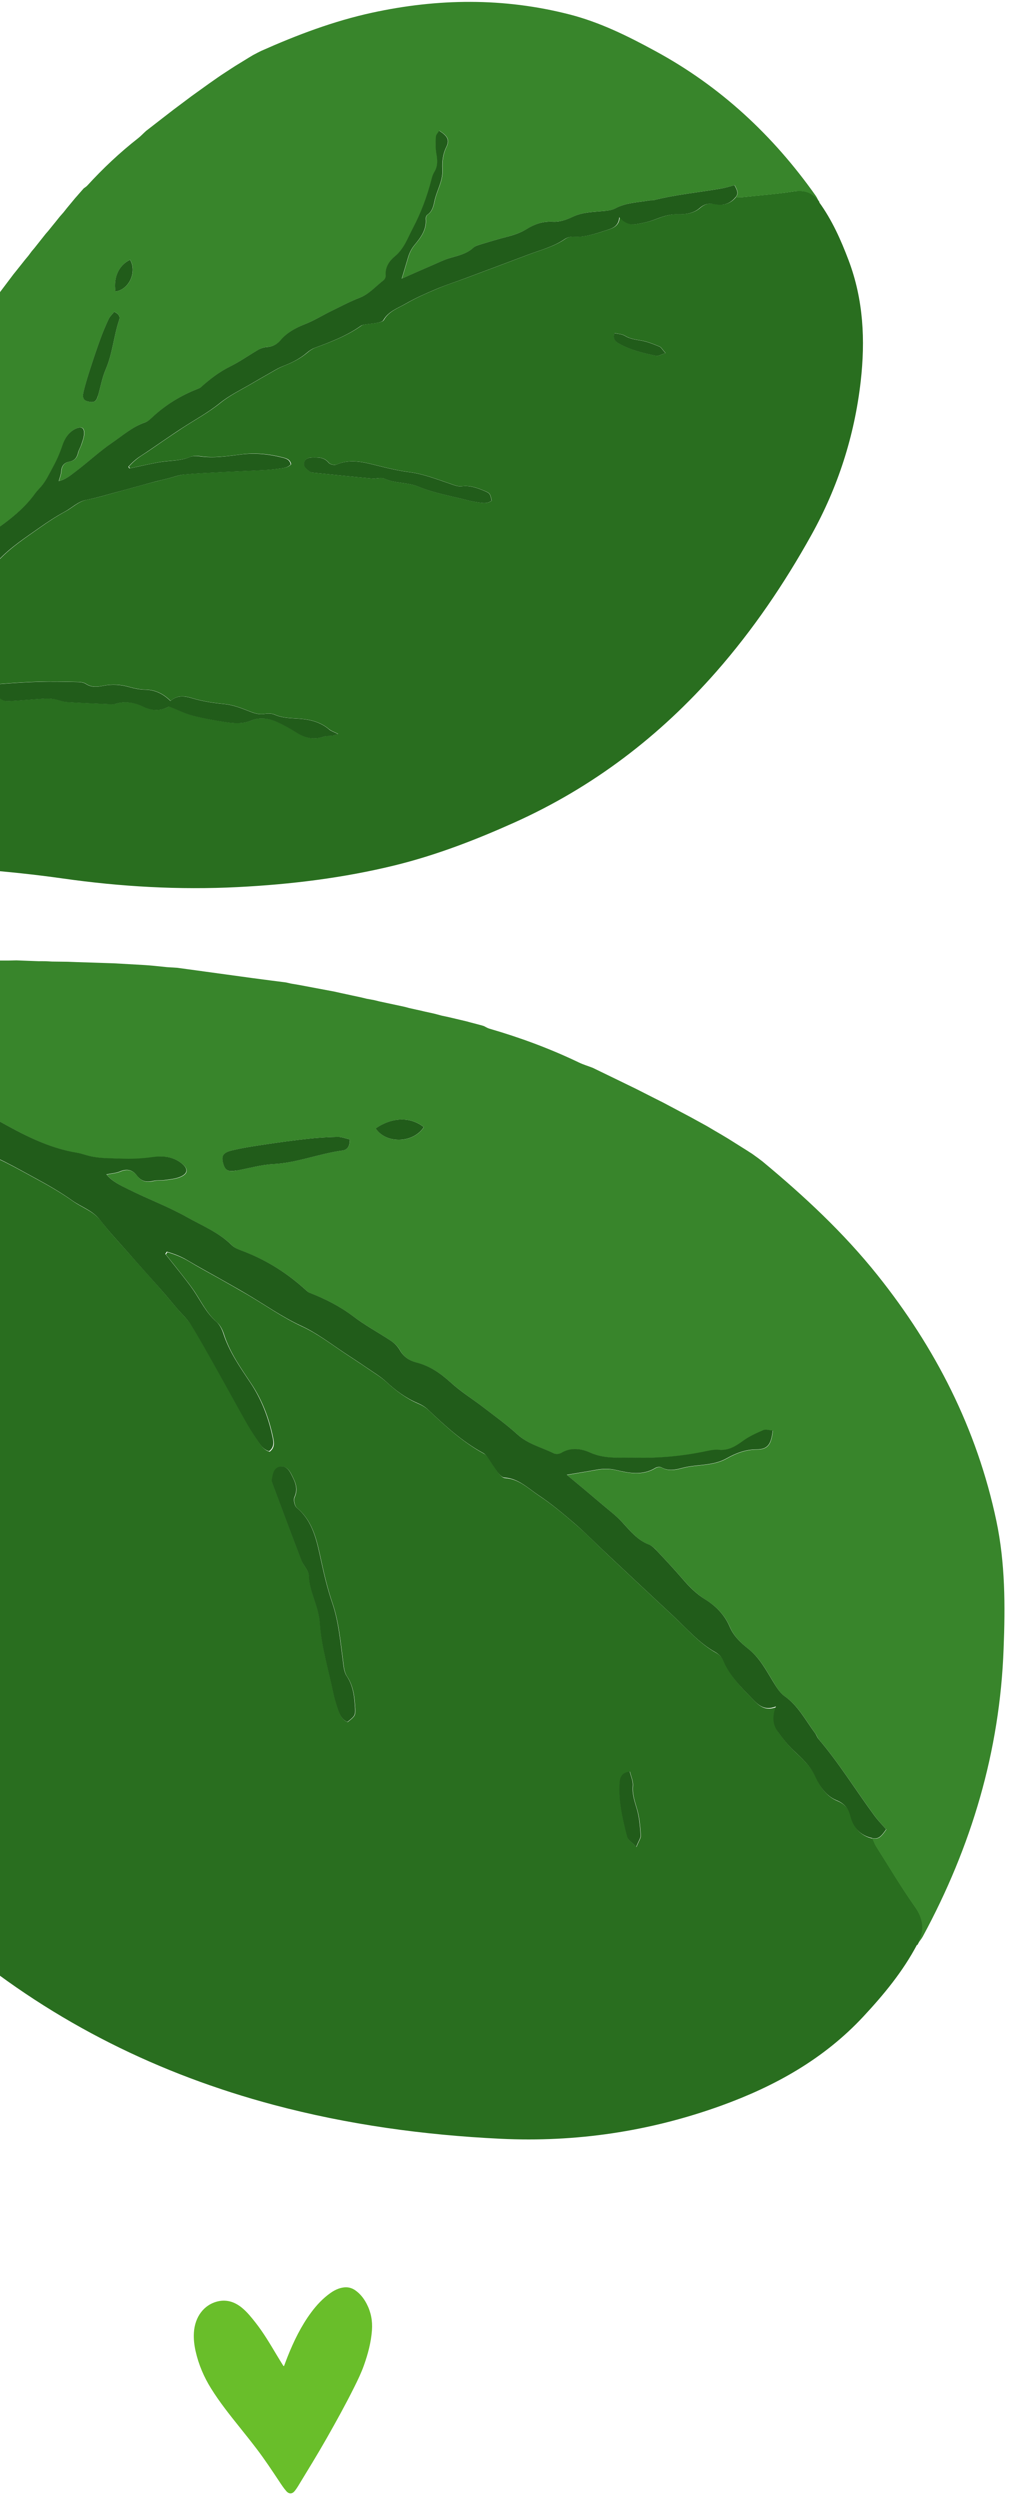 <svg width="214" height="530" viewBox="0 0 214 530" fill="none" xmlns="http://www.w3.org/2000/svg">
<g clip-path="url(#clip0_5168_70753)">
<g clip-path="url(#clip1_5168_70753)">
<path d="M134.993 391.591C135.496 390.309 135.97 389.703 135.929 389.137C135.796 387.322 135.668 385.441 135.169 383.718C134.691 382.035 134.086 380.476 134.263 378.632C134.344 377.658 133.846 376.62 133.608 375.603C131.837 375.852 131.524 376.965 131.467 378.064C131.221 381.972 132.111 385.733 133.067 389.448C133.242 390.16 134.124 390.66 134.993 391.591ZM73.733 365.11C75.266 363.895 75.437 363.736 75.352 362.221C75.213 359.835 74.993 357.489 73.587 355.39C72.988 354.501 72.902 353.186 72.759 352.035C72.201 347.937 71.868 343.815 70.519 339.881C69.548 337.045 68.833 334.096 68.197 331.157C67.265 326.931 66.533 322.657 62.983 319.694C62.516 319.301 62.234 318.019 62.493 317.456C63.361 315.547 62.59 314.132 61.781 312.536C61.193 311.368 60.422 310.738 59.291 311.02C58.069 311.322 57.895 312.616 57.708 313.705C57.636 314.114 57.852 314.605 58.009 315.026C59.989 320.344 61.969 325.661 64.009 330.949C64.437 332.047 65.525 333.019 65.558 334.099C65.665 337.66 67.65 340.607 67.891 344.214C68.218 349.185 69.726 354.075 70.744 358.981C70.962 360.057 71.29 361.104 71.618 362.151C72.005 363.369 72.462 364.577 73.728 365.125M-82.489 213.651C-83.737 215.598 -83.89 216.097 -82.828 217.343C-81.266 219.179 -80.116 221.441 -77.909 222.66C-77.152 223.085 -76.577 223.849 -75.916 224.458C-70.813 229.236 -65.69 234.005 -60.632 238.817C-59.802 239.618 -59.059 240.573 -58.44 241.552C-57.03 243.786 -55.539 245.88 -53.254 247.31C-52.427 247.826 -51.91 248.954 -51.356 249.877C-50.021 252.136 -48.811 254.469 -47.431 256.693C-47.035 257.345 -46.253 257.795 -45.546 258.17C-44.435 258.782 -43.204 259.335 -42.057 258.273C-40.995 257.265 -41.452 256.007 -41.885 254.924C-43.272 251.496 -45.7 248.915 -48.834 247.329C-50.758 246.357 -51.731 245.34 -51.896 243.08C-52.062 240.969 -52.737 238.734 -54.685 237.687C-56.419 236.745 -57.585 235.413 -58.704 233.846C-60.077 231.942 -61.6 230.137 -63.244 228.491C-64.153 227.58 -65.372 226.697 -66.57 226.44C-67.973 226.145 -68.913 225.424 -69.511 224.335C-71.329 221.044 -74.315 219.024 -77.04 216.727C-78.636 215.381 -80.286 213.9 -82.489 213.651ZM-20.519 306.88C-19.529 303.877 -19.643 301.316 -20.846 298.769C-21.497 297.394 -21.921 295.847 -22.201 294.315C-22.669 291.717 -23.654 289.361 -25.205 287.346C-26.35 285.854 -27.286 284.483 -27.027 282.4C-26.927 281.565 -27.345 280.588 -27.725 279.79C-29.273 276.49 -30.806 273.196 -32.5 269.98C-34.278 266.618 -36.196 263.326 -38.154 260.053C-38.911 258.794 -40.371 258.814 -41.199 260.068C-42.052 261.348 -42.467 262.86 -41.676 264.265C-39.952 267.341 -38.082 270.333 -36.317 273.389C-35.823 274.242 -35.419 275.165 -35.14 276.112C-34.778 277.304 -34.732 278.639 -34.269 279.782C-32.631 283.747 -30.857 287.659 -29.138 291.585C-28.96 291.996 -28.783 292.457 -28.47 292.764C-26.314 294.868 -25.593 297.702 -25.567 300.517C-25.538 303.767 -24.137 305.831 -22.161 307.189C-21.934 309.905 -21.96 312.285 -21.495 314.548C-20.86 317.687 -19.921 320.763 -18.986 323.803C-18.198 326.343 -17.224 328.78 -15.156 330.603C-13.073 332.431 -12.25 334.967 -12.188 337.727C-12.137 339.832 -12.226 341.956 -12.455 344.049C-12.795 347.107 -12.077 349.656 -9.906 351.765C-9.354 352.304 -9.09 353.146 -8.629 353.804C-8.387 354.17 -8.034 354.458 -7.408 355.122C-7.404 353.787 -7.549 352.936 -7.369 352.162C-6.578 348.958 -7.238 345.994 -8.414 343.071C-9.324 340.79 -10.469 338.613 -10.587 336.018C-10.631 335.067 -11.129 334.029 -11.699 333.25C-12.848 331.673 -12.917 329.913 -13.069 328.057C-13.26 325.871 -13.53 323.624 -14.277 321.6C-15.441 318.497 -16.456 315.396 -17.009 312.118C-17.38 309.92 -18.086 307.826 -20.534 306.875M194.49 412.311C191.483 418 187.451 422.873 183.131 427.514C174.672 436.608 164.27 442.334 152.935 446.439C137.74 451.918 122.141 454.22 106.153 453.45C89.87 452.663 73.786 450.457 58.03 446.259C33.825 439.8 11.739 428.935 -7.823 412.818C-17.355 404.961 -26.455 396.617 -34.476 387.12C-44.492 375.24 -53.031 362.26 -60.66 348.621C-69.016 333.683 -75.722 317.97 -81.118 301.601C-86.211 286.154 -92.452 271.185 -98.969 256.338C-106.603 238.94 -118.532 225.322 -133.757 214.808C-141.695 209.331 -150.473 205.439 -159.252 201.597C-164.078 199.485 -169.091 197.827 -174.013 195.95C-176.278 195.095 -178.486 194.126 -180.756 193.336C-183.619 192.327 -186.482 191.318 -189.401 190.524C-192.8 189.617 -193.809 187.97 -192.866 184.517C-192.482 183.095 -192.332 181.626 -192.073 180.178C-191.678 179.46 -191.398 178.737 -190.285 178.999C-188.588 179.411 -186.845 179.737 -185.112 179.943C-183.398 180.16 -181.734 181.011 -179.945 180.317C-180.298 183.07 -177.831 183.526 -176.429 183.97C-171.799 185.431 -166.97 186.257 -162.259 187.478C-159.085 188.309 -155.982 189.399 -152.844 190.335C-150.294 191.087 -147.744 191.838 -145.173 192.48C-141.48 193.404 -137.761 194.254 -134.047 195.118C-131.895 195.617 -129.739 196.151 -127.562 196.526C-125.729 196.833 -124.006 197.169 -122.292 198.07C-120.524 199.007 -118.426 199.271 -116.475 199.868C-115.492 200.17 -114.479 200.482 -113.552 200.948C-111.499 201.981 -109.594 203.498 -107.439 204.133C-104.754 204.93 -101.86 205.014 -99.073 205.463C-97.87 205.655 -96.687 205.958 -95.484 206.201C-95.389 207.052 -95.394 207.702 -95.248 208.302C-94.683 210.566 -89.944 213.032 -88.284 211.543C-86.338 209.801 -84.518 210.488 -82.792 211.009C-78.705 212.251 -74.721 213.792 -70.736 215.333C-67.56 216.549 -64.454 217.924 -61.303 219.215C-60.57 219.515 -59.771 219.67 -59.018 219.96C-57.223 220.672 -55.387 221.314 -53.668 222.2C-51.072 223.552 -48.719 225.322 -45.784 226.072C-43.588 226.636 -41.546 227.799 -39.422 228.673C-36.211 229.984 -32.995 231.28 -29.784 232.591C-28.408 233.16 -27.022 233.749 -25.651 234.333C-22.45 235.674 -19.305 237.18 -16.013 238.251C-14.466 238.762 -13.09 239.331 -11.736 240.259C-9.86 241.567 -7.869 242.93 -5.739 243.589C-0.844 245.106 3.518 247.694 7.977 250.098C10.558 251.495 13.092 252.977 15.486 254.677C17.437 256.06 19.787 256.76 21.363 258.801C23.222 261.238 25.332 263.476 27.372 265.774C29.684 268.399 32.042 270.99 34.349 273.63C35.481 274.917 36.552 276.234 37.663 277.531C38.656 278.687 39.819 279.735 40.63 281.03C42.5 284.022 44.2 287.123 45.939 290.204C48.029 293.923 50.065 297.656 52.155 301.374C52.862 302.634 53.623 303.879 54.435 305.074C55.183 306.164 55.81 307.413 57.202 307.787C58.378 306.885 58.121 305.728 57.907 304.687C57.044 300.601 55.565 296.757 53.273 293.337C51.065 290.013 48.746 286.768 47.502 282.87C47.203 281.933 46.695 280.925 45.984 280.316C43.881 278.497 42.723 276.015 41.218 273.765C40.406 272.57 39.508 271.429 38.611 270.288C37.486 268.836 36.32 267.403 35.185 265.981L35.503 265.488C37.055 265.933 38.556 266.528 40 267.387C42.131 268.681 44.323 269.846 46.495 271.07C48.512 272.208 50.515 273.341 52.507 274.504C56.332 276.759 60.004 279.363 64.016 281.214C67.381 282.761 70.241 285.005 73.282 287.01C74.835 288.04 76.409 289.06 77.951 290.12C79.345 291.079 80.819 291.949 82.052 293.087C84.049 294.92 86.179 296.514 88.656 297.575C89.459 297.915 90.271 298.376 90.902 298.975C94.534 302.433 98.226 305.812 102.655 308.206C103.093 308.439 103.405 308.946 103.722 309.388C104.396 310.352 104.999 311.376 105.718 312.306C106.08 312.763 106.611 313.362 107.105 313.38C110.074 313.539 112.1 315.633 114.36 317.137C117.098 318.955 119.643 321.092 122.134 323.243C124.371 325.157 126.432 327.296 128.593 329.335C133.363 333.816 138.148 338.302 142.943 342.758C145.82 345.442 148.405 348.493 151.902 350.436C152.559 350.811 153.235 351.475 153.525 352.192C154.903 355.501 157.367 357.877 159.736 360.337C161.017 361.675 162.314 362.869 164.695 361.909C163.866 364.049 164.02 365.755 165.06 367.211C166.1 368.668 167.226 370.12 168.518 371.329C170.292 372.985 172.026 374.562 173.086 376.893C174.027 378.984 175.389 380.918 177.543 381.802C179.123 382.457 180.052 383.458 180.456 385.066C181.094 387.605 182.558 389.239 185.069 389.811C185.331 390.368 185.527 390.969 185.853 391.481C188.55 395.723 191.111 400.07 194.009 404.163C195.966 406.901 196.274 409.478 194.565 412.386" fill="#296E1F"/>
<path d="M79.705 239.247C81.948 242.616 87.709 242.374 89.906 238.964C87.086 236.751 83.226 236.805 79.705 239.247ZM-17.503 207.05C-18.514 205.703 -20.109 205.628 -21.176 206.016C-24.088 207.061 -26.97 206.747 -29.889 206.638C-31.144 206.595 -32.393 206.537 -33.629 206.634C-34.179 206.68 -34.702 207.086 -35.233 207.323C-34.957 207.935 -34.814 208.886 -34.365 209.088C-33.184 209.641 -31.862 210.175 -30.612 210.133C-27.332 210.015 -24.055 209.661 -20.792 209.253C-19.466 209.087 -18.247 208.45 -17.518 207.045M74.22 241.57C73.317 241.38 72.484 241.029 71.644 241.044C69.509 241.084 67.373 241.225 65.257 241.456C62.255 241.787 59.278 242.192 56.285 242.642C53.908 243.002 51.516 243.356 49.187 243.915C47.405 244.344 46.995 245.056 47.282 246.323C47.67 248.075 48.257 248.509 50.089 248.181C52.717 247.723 55.327 246.925 57.963 246.788C62.994 246.531 67.681 244.587 72.605 243.91C73.641 243.761 74.195 243.165 74.21 241.55M-179.986 180.257C-181.775 180.95 -183.439 180.099 -185.153 179.883C-186.886 179.677 -188.629 179.35 -190.326 178.939C-191.419 178.667 -191.719 179.4 -192.114 180.117C-191.661 178.15 -191.303 176.168 -190.715 174.247C-190.255 172.75 -189.551 171.32 -188.927 169.879C-187.998 167.741 -186.667 166.874 -184.464 167.124C-183.05 167.288 -181.617 167.493 -180.28 167.931C-156.907 175.51 -133.232 182.005 -109.362 187.732C-92.875 191.695 -76.398 195.788 -59.565 198.049C-43.91 200.141 -28.209 201.95 -12.527 203.818C-11.034 203.993 -9.498 203.798 -7.983 203.763C-7.452 203.726 -6.922 203.69 -6.392 203.653C-3.637 203.656 -0.877 203.645 1.877 203.648C2.417 203.631 2.952 203.63 3.492 203.613C5.057 203.679 6.611 203.724 8.176 203.789C8.711 203.788 9.231 203.781 9.761 203.795C10.185 203.822 10.615 203.835 11.04 203.863C12.14 203.87 13.249 203.898 14.349 203.905C14.994 203.924 15.634 203.958 16.279 203.978C18.903 204.07 21.517 204.142 24.141 204.234C26.335 204.364 28.534 204.478 30.728 204.608C31.348 204.652 31.982 204.701 32.597 204.76C33.531 204.861 34.471 204.947 35.405 205.048C36.139 205.098 36.894 205.138 37.629 205.188C42.958 205.918 48.288 206.648 53.618 207.378C55.965 207.694 58.318 207.994 60.671 208.294L61.709 208.531C62.264 208.62 62.813 208.724 63.367 208.812C65.879 209.284 68.391 209.755 70.917 210.232C71.786 210.427 72.654 210.623 73.513 210.799C73.888 210.876 74.242 210.964 74.616 211.041C75.146 211.155 75.66 211.263 76.174 211.371C76.718 211.49 77.257 211.623 77.781 211.752C78.316 211.85 78.835 211.944 79.369 212.042C79.739 212.135 80.093 212.222 80.462 212.314C82.22 212.696 83.982 213.063 85.74 213.444C86.109 213.537 86.458 213.639 86.828 213.731C87.342 213.84 87.866 213.968 88.38 214.076C88.924 214.195 89.468 214.314 90.007 214.447C90.706 214.602 91.39 214.751 92.089 214.906C92.623 215.054 93.162 215.188 93.681 215.331C94.21 215.445 94.725 215.553 95.254 215.667C95.793 215.8 96.337 215.919 96.861 216.047C97.555 216.217 98.254 216.371 98.948 216.541C99.482 216.689 100.016 216.838 100.54 216.966C101.229 217.151 101.917 217.335 102.591 217.515C102.99 217.717 103.358 217.96 103.782 218.087C110.289 219.97 116.638 222.317 122.768 225.257C123.715 225.713 124.733 226.01 125.72 226.396C127.654 227.339 129.593 228.266 131.511 229.204L134.935 230.871C136.2 231.52 137.486 232.158 138.752 232.806L140.705 233.789C141.966 234.452 143.221 235.131 144.481 235.794C145.134 236.133 145.767 236.482 146.42 236.821C147.361 237.343 148.293 237.844 149.234 238.365C149.558 238.542 149.897 238.724 150.215 238.916C151.132 239.462 152.063 240.013 152.984 240.544C153.457 240.822 153.94 241.121 154.414 241.399C155.788 242.268 157.167 243.122 158.541 243.991C158.855 244.198 159.168 244.405 159.487 244.597C159.93 244.915 160.358 245.227 160.801 245.545C161.104 245.782 161.413 246.004 161.716 246.241C170.532 253.554 178.93 261.358 186.13 270.375C198.353 285.679 207.194 302.87 211.324 322.466C213.2 331.372 213.215 340.446 212.856 349.543C212.072 371.306 206.015 391.539 195.736 410.534C195.386 411.167 194.898 411.719 194.479 412.311C196.188 409.402 195.875 406.84 193.923 404.088C191.02 400.009 188.444 395.658 185.767 391.405C185.441 390.893 185.245 390.292 184.984 389.735C186.401 390.135 187.077 389.179 187.985 387.885C187.157 386.935 186.303 386.059 185.569 385.075C181.555 379.649 178.004 373.846 173.623 368.713C173.335 368.381 173.219 367.89 172.941 367.528C170.899 364.795 169.34 361.675 166.439 359.651C165.383 358.924 164.652 357.64 163.96 356.485C162.446 354.015 161.108 351.472 158.765 349.622C157.189 348.366 155.653 346.941 154.811 344.951C153.738 342.414 151.871 340.542 149.665 339.173C147.708 337.955 146.189 336.385 144.7 334.675C143.048 332.76 141.32 330.919 139.593 329.077C139.041 328.489 138.456 327.805 137.743 327.545C135.289 326.609 133.722 324.639 132.005 322.768C130.799 321.455 129.351 320.361 127.979 319.192C125.503 317.096 123.017 315.03 120.262 312.722C122.71 312.303 124.631 312.006 126.539 311.653C127.945 311.397 129.305 311.376 130.743 311.716C133.508 312.374 136.344 312.923 139.07 311.246C139.406 311.043 140.027 310.987 140.35 311.164C141.82 311.999 143.362 311.639 144.794 311.258C147.894 310.444 151.196 310.901 154.172 309.225C156.114 308.133 158.174 307.332 160.529 307.332C162.869 307.328 163.6 306.258 163.93 303.33C163.26 303.286 162.517 303.016 161.956 303.242C160.472 303.872 158.972 304.547 157.661 305.504C156.079 306.668 154.537 307.613 152.514 307.425C151.719 307.354 150.894 307.474 150.118 307.644C145.121 308.731 140.063 309.212 135.01 309.094C131.76 309.023 128.483 309.476 125.283 308.035C123.443 307.208 121.156 306.813 119.068 308.089C118.666 308.337 117.946 308.392 117.532 308.184C114.946 306.902 112.081 306.243 109.809 304.184C107.568 302.134 105.085 300.353 102.678 298.497C100.35 296.702 97.845 295.131 95.658 293.167C93.487 291.207 91.232 289.638 88.402 288.924C86.91 288.549 85.665 287.741 84.83 286.271C84.405 285.508 83.719 284.824 82.998 284.344C80.335 282.552 77.495 281.033 74.943 279.112C72.112 276.978 69.053 275.418 65.787 274.172C65.457 274.06 65.179 273.798 64.911 273.556C61.104 270.071 56.832 267.363 52.075 265.492C51.088 265.106 49.95 264.768 49.225 264.054C46.493 261.336 42.977 259.938 39.755 258.122C35.805 255.891 31.511 254.278 27.434 252.271C25.69 251.41 23.861 250.553 22.626 249.03C23.668 248.817 24.653 248.768 25.51 248.409C26.979 247.774 28.197 248.072 29.089 249.277C30.05 250.574 31.194 250.746 32.631 250.401C33.398 250.211 34.227 250.326 35.012 250.226C36.063 250.083 37.164 249.991 38.146 249.607C39.941 248.899 40.062 247.855 38.52 246.645C36.73 245.233 34.521 245.049 32.444 245.36C30.142 245.695 27.907 245.785 25.603 245.685C23.394 245.6 21.199 245.671 19.042 245.137C18.179 244.926 17.336 244.605 16.467 244.46C10.294 243.459 4.899 240.569 -0.501 237.544C-2.727 236.284 -5.227 235.533 -7.611 234.587C-8.598 234.201 -9.656 233.974 -10.618 233.512C-13.2 232.316 -15.757 231.044 -18.298 229.777C-19.967 228.941 -21.571 227.961 -23.27 227.215C-26.047 226.002 -28.854 224.828 -31.717 223.819C-34.556 222.836 -37.485 222.072 -40.364 221.208C-40.694 221.096 -41.007 220.889 -41.316 220.717C-44.385 219.086 -47.393 217.377 -50.518 215.861C-54.101 214.123 -58.157 213.526 -61.557 211.299C-62.075 210.956 -62.702 210.642 -63.297 210.623C-66.391 210.537 -68.522 208.409 -71.533 206.999C-69.796 206.655 -68.765 206.572 -67.576 207.445C-66.143 208.484 -64.436 209.015 -62.521 208.883C-61.235 208.787 -59.914 209.27 -58.605 209.499C-57.911 209.618 -57.193 209.913 -56.508 209.813C-54.371 209.522 -52.288 209.73 -50.179 210.014C-48.711 210.214 -47.394 209.828 -46.767 207.987C-47.305 207.703 -47.742 207.321 -48.236 207.252C-50.259 206.964 -52.283 206.726 -54.322 206.582C-57.24 206.373 -60.189 206.304 -63.102 206.079C-64.162 206.003 -65.237 205.285 -66.203 205.474C-69.087 206.045 -71.458 204.82 -73.891 203.724C-75.63 202.947 -77.321 203.006 -79.123 203.394C-79.954 203.579 -80.895 203.743 -81.674 203.527C-86.619 202.16 -91.509 200.628 -96.449 199.246C-99.862 198.283 -103.338 197.6 -106.941 198.227C-108.738 198.55 -110.211 198.165 -111.369 196.468C-111.993 195.553 -113.038 194.797 -114.055 194.4C-116.688 193.353 -119.392 192.415 -122.122 191.652C-125.884 190.587 -129.754 189.937 -133.348 188.279C-133.577 188.167 -133.873 188.25 -134.143 188.208C-138.549 187.709 -142.956 187.26 -147.341 186.652C-149.349 186.368 -151.663 186.298 -153.206 185.188C-156.45 182.847 -160.194 182.657 -163.788 181.934C-166.994 181.293 -170.261 180.931 -173.529 180.67C-175.673 180.491 -177.716 178.792 -179.981 180.292" fill="#38852B"/>
<path d="M89.882 238.959C87.062 236.746 83.202 236.8 79.681 239.242C81.924 242.611 87.685 242.369 89.882 238.959ZM-20.802 209.253C-19.476 209.087 -18.256 208.45 -17.527 207.045C-18.538 205.698 -20.133 205.623 -21.205 206.025C-24.117 207.071 -27 206.757 -29.919 206.648C-31.158 206.61 -32.423 206.547 -33.658 206.643C-34.208 206.69 -34.731 207.096 -35.263 207.333C-34.986 207.945 -34.843 208.895 -34.394 209.098C-33.213 209.651 -31.892 210.185 -30.641 210.143C-27.361 210.025 -24.079 209.656 -20.817 209.248M50.075 248.196C52.703 247.738 55.313 246.94 57.948 246.803C62.98 246.546 67.667 244.602 72.591 243.925C73.642 243.781 74.186 243.165 74.196 241.565C73.293 241.374 72.46 241.024 71.62 241.038C69.485 241.079 67.349 241.22 65.233 241.451C62.231 241.781 59.254 242.187 56.261 242.637C53.884 242.996 51.492 243.351 49.163 243.91C47.381 244.338 46.971 245.051 47.258 246.317C47.646 248.07 48.233 248.504 50.065 248.176M131.407 378.034C131.161 381.942 132.051 385.702 133.007 389.418C133.182 390.129 134.064 390.63 134.932 391.561C135.436 390.279 135.91 389.672 135.868 389.107C135.735 387.291 135.603 385.426 135.109 383.688C134.63 382.005 134.026 380.446 134.203 378.602C134.284 377.628 133.786 376.59 133.548 375.573C131.776 375.821 131.464 376.934 131.407 378.034ZM75.297 362.176C75.157 359.79 74.938 357.444 73.532 355.345C72.933 354.456 72.847 353.14 72.704 351.99C72.146 347.891 71.813 343.77 70.464 339.836C69.493 337 68.778 334.051 68.142 331.112C67.21 326.886 66.478 322.612 62.928 319.648C62.461 319.255 62.179 317.974 62.438 317.41C63.305 315.501 62.535 314.086 61.725 312.491C61.138 311.322 60.367 310.692 59.236 310.975C58.014 311.277 57.84 312.571 57.653 313.659C57.58 314.069 57.797 314.56 57.954 314.981C59.934 320.299 61.914 325.616 63.954 330.904C64.382 332.002 65.47 332.974 65.503 334.054C65.609 337.614 67.595 340.562 67.836 344.168C68.163 349.14 69.671 354.029 70.689 358.936C70.906 360.012 71.234 361.059 71.563 362.106C71.95 363.324 72.406 364.531 73.673 365.08C75.206 363.865 75.377 363.706 75.292 362.191M-42.097 258.233C-41.035 257.225 -41.492 255.967 -41.925 254.884C-43.312 251.455 -45.74 248.875 -48.874 247.289C-50.798 246.317 -51.771 245.3 -51.936 243.039C-52.102 240.929 -52.777 238.694 -54.725 237.647C-56.459 236.705 -57.625 235.373 -58.745 233.805C-60.117 231.902 -61.64 230.097 -63.284 228.451C-64.193 227.54 -65.412 226.657 -66.61 226.399C-68.013 226.105 -68.953 225.384 -69.551 224.295C-71.369 221.004 -74.355 218.984 -77.08 216.686C-78.676 215.341 -80.326 213.86 -82.529 213.611C-83.777 215.557 -83.945 216.051 -82.868 217.303C-81.306 219.138 -80.156 221.401 -77.949 222.62C-77.192 223.045 -76.617 223.809 -75.956 224.418C-70.853 229.196 -65.73 233.964 -60.672 238.777C-59.842 239.578 -59.099 240.532 -58.48 241.511C-57.07 243.746 -55.579 245.84 -53.294 247.27C-52.467 247.785 -51.95 248.914 -51.396 249.837C-50.061 252.096 -48.851 254.429 -47.471 256.652C-47.075 257.305 -46.294 257.755 -45.586 258.13C-44.475 258.742 -43.244 259.295 -42.097 258.233ZM-7.429 352.132C-6.638 348.927 -7.298 345.963 -8.474 343.041C-9.384 340.76 -10.529 338.583 -10.647 335.987C-10.691 335.037 -11.189 333.999 -11.759 333.22C-12.908 331.643 -12.977 329.882 -13.13 328.027C-13.32 325.841 -13.59 323.594 -14.337 321.569C-15.501 318.467 -16.516 315.366 -17.069 312.087C-17.44 309.89 -18.146 307.796 -20.594 306.845C-19.605 303.841 -19.718 301.281 -20.921 298.733C-21.572 297.359 -21.997 295.811 -22.276 294.28C-22.744 291.682 -23.729 289.326 -25.28 287.311C-26.425 285.818 -27.361 284.447 -27.102 282.364C-27.002 281.53 -27.421 280.552 -27.8 279.755C-29.348 276.455 -30.881 273.16 -32.58 269.959C-34.358 266.598 -36.276 263.306 -38.234 260.033C-38.991 258.773 -40.451 258.793 -41.279 260.048C-42.132 261.327 -42.547 262.839 -41.757 264.244C-40.032 267.32 -38.162 270.312 -36.397 273.369C-35.903 274.222 -35.499 275.145 -35.22 276.091C-34.858 277.284 -34.812 278.619 -34.35 279.762C-32.711 283.727 -30.937 287.638 -29.218 291.564C-29.041 291.975 -28.864 292.437 -28.551 292.744C-26.41 294.842 -25.674 297.682 -25.647 300.497C-25.619 303.747 -24.217 305.811 -22.241 307.169C-22.014 309.885 -22.04 312.264 -21.575 314.527C-20.941 317.666 -20.001 320.742 -19.066 323.783C-18.278 326.323 -17.304 328.759 -15.236 330.583C-13.153 332.411 -12.33 334.946 -12.268 337.706C-12.217 339.811 -12.306 341.936 -12.535 344.029C-12.875 347.086 -12.157 349.636 -9.986 351.745C-9.435 352.284 -9.17 353.125 -8.71 353.783C-8.467 354.15 -8.114 354.437 -7.488 355.101C-7.485 353.766 -7.629 352.915 -7.449 352.142M-176.524 183.895C-177.926 183.45 -180.393 182.994 -180.04 180.242C-177.79 178.737 -175.731 180.44 -173.588 180.619C-170.32 180.881 -167.053 181.242 -163.847 181.883C-160.237 182.612 -156.514 182.812 -153.265 185.138C-151.722 186.248 -149.408 186.318 -147.4 186.601C-143.014 187.21 -138.603 187.644 -134.201 188.158C-133.927 188.185 -133.636 188.117 -133.407 188.228C-129.813 189.887 -125.943 190.537 -122.18 191.602C-119.456 192.38 -116.752 193.317 -114.114 194.35C-113.102 194.761 -112.042 195.523 -111.428 196.417C-110.284 198.11 -108.812 198.494 -107 198.176C-103.396 197.55 -99.921 198.233 -96.508 199.195C-91.567 200.578 -86.678 202.11 -81.733 203.477C-80.954 203.692 -80.013 203.528 -79.182 203.344C-77.394 202.951 -75.684 202.882 -73.95 203.673C-71.517 204.769 -69.125 205.985 -66.262 205.424C-65.296 205.235 -64.2 205.942 -63.161 206.029C-60.233 206.258 -57.299 206.323 -54.38 206.532C-52.341 206.675 -50.318 206.914 -48.295 207.202C-47.816 207.265 -47.383 207.663 -46.83 207.951C-47.458 209.792 -48.775 210.178 -50.243 209.979C-52.351 209.695 -54.445 209.466 -56.586 209.772C-57.252 209.863 -57.975 209.583 -58.684 209.458C-59.992 209.23 -61.299 208.751 -62.6 208.843C-64.515 208.975 -66.222 208.444 -67.64 207.409C-68.829 206.537 -69.859 206.62 -71.596 206.963C-68.586 208.373 -66.44 210.507 -63.361 210.587C-62.766 210.606 -62.138 210.92 -61.621 211.264C-58.226 213.506 -54.165 214.088 -50.582 215.826C-47.472 217.336 -44.449 219.051 -41.38 220.681C-41.071 220.853 -40.762 221.075 -40.428 221.172C-37.554 222.051 -34.619 222.8 -31.781 223.784C-28.913 224.778 -26.111 225.966 -23.334 227.179C-21.634 227.925 -20.031 228.906 -18.357 229.727C-15.8 230.999 -13.259 232.265 -10.677 233.462C-9.71 233.908 -8.657 234.15 -7.669 234.537C-5.286 235.482 -2.786 236.234 -0.56 237.493C4.825 240.514 10.235 243.409 16.408 244.409C17.277 244.555 18.12 244.876 18.983 245.086C21.14 245.62 23.335 245.55 25.544 245.634C27.848 245.735 30.089 245.629 32.386 245.31C34.458 245.013 36.666 245.198 38.462 246.594C40.004 247.804 39.882 248.849 38.087 249.557C37.105 249.94 36.004 250.033 34.953 250.176C34.163 250.291 33.334 250.175 32.572 250.35C31.135 250.696 29.992 250.523 29.03 249.227C28.123 248.016 26.92 247.723 25.451 248.359C24.594 248.718 23.609 248.766 22.567 248.98C23.797 250.517 25.632 251.359 27.376 252.221C31.447 254.243 35.731 255.836 39.696 258.071C42.919 259.888 46.434 261.286 49.166 264.003C49.891 264.718 51.029 265.055 52.016 265.442C56.788 267.318 61.045 270.021 64.867 273.511C65.135 273.752 65.413 274.014 65.743 274.126C69.004 275.388 72.069 276.933 74.899 279.066C77.446 281.003 80.286 282.521 82.954 284.299C83.676 284.779 84.356 285.478 84.786 286.226C85.621 287.696 86.866 288.504 88.358 288.879C91.188 289.593 93.443 291.162 95.615 293.121C97.781 295.095 100.306 296.657 102.634 298.452C105.041 300.308 107.524 302.089 109.766 304.138C112.022 306.193 114.887 306.852 117.489 308.139C117.902 308.347 118.622 308.291 119.024 308.044C121.132 306.758 123.414 307.168 125.239 307.99C128.439 309.431 131.722 308.963 134.966 309.049C140.034 309.172 145.082 308.671 150.074 307.599C150.85 307.429 151.696 307.299 152.47 307.379C154.494 307.568 156.035 306.623 157.617 305.458C158.923 304.517 160.428 303.827 161.912 303.197C162.458 302.966 163.216 303.241 163.886 303.285C163.557 306.213 162.825 307.283 160.485 307.287C158.13 307.287 156.07 308.088 154.128 309.18C151.152 310.855 147.851 310.399 144.751 311.213C143.318 311.594 141.776 311.954 140.307 311.119C139.983 310.942 139.363 310.998 139.026 311.2C136.3 312.877 133.464 312.329 130.699 311.671C129.261 311.331 127.901 311.352 126.495 311.608C124.588 311.96 122.666 312.258 120.218 312.676C122.988 314.989 125.474 317.056 127.935 319.147C129.307 320.316 130.745 321.39 131.961 322.723C133.679 324.594 135.245 326.564 137.699 327.5C138.407 327.775 138.993 328.459 139.549 329.032C141.276 330.873 143.004 332.715 144.656 334.63C146.14 336.355 147.659 337.925 149.621 339.128C151.827 340.497 153.694 342.369 154.768 344.906C155.609 346.896 157.145 348.321 158.722 349.576C161.064 351.427 162.402 353.97 163.916 356.44C164.613 357.579 165.36 358.869 166.395 359.606C169.296 361.63 170.855 364.75 172.897 367.483C173.16 367.84 173.292 368.336 173.579 368.667C177.975 373.806 181.512 379.604 185.525 385.029C186.259 386.014 187.113 386.89 187.942 387.84C187.033 389.134 186.357 390.089 184.94 389.69C182.429 389.119 180.96 387.499 180.326 384.945C179.922 383.338 178.999 382.322 177.413 381.681C175.274 380.802 173.917 378.854 172.956 376.772C171.911 374.446 170.162 372.864 168.388 371.208C167.096 370 165.971 368.547 164.931 367.091C163.89 365.634 163.737 363.928 164.566 361.789C162.184 362.748 160.887 361.555 159.606 360.216C157.223 357.751 154.759 355.375 153.396 352.071C153.1 351.369 152.43 350.69 151.772 350.316C148.275 348.373 145.691 345.321 142.814 342.637C138.019 338.181 133.249 333.7 128.464 329.214C126.312 327.195 124.236 325.052 122.004 323.122C119.499 320.966 116.953 318.829 114.23 317.017C111.971 315.512 109.954 313.439 106.976 313.259C106.486 313.226 105.95 312.642 105.588 312.185C104.869 311.255 104.266 310.232 103.592 309.267C103.29 308.83 102.964 308.318 102.525 308.085C98.097 305.691 94.419 302.318 90.772 298.854C90.141 298.255 89.329 297.794 88.527 297.454C86.034 296.388 83.915 294.814 81.922 292.966C80.69 291.828 79.216 290.959 77.822 289.999C76.279 288.939 74.721 287.924 73.153 286.889C70.111 284.884 67.266 282.646 63.887 281.094C59.874 279.242 56.202 276.638 52.377 274.383C50.39 273.205 48.368 272.082 46.365 270.949C44.209 269.73 42.007 268.546 39.87 267.267C38.431 266.392 36.94 265.818 35.373 265.367C35.267 265.532 35.161 265.696 35.055 265.86C36.2 267.303 37.351 268.73 38.481 270.167C39.364 271.303 40.276 272.449 41.088 273.644C42.598 275.879 43.767 278.381 45.855 280.195C46.566 280.804 47.074 281.813 47.373 282.75C48.632 286.653 50.935 289.892 53.143 293.217C55.43 296.651 56.915 300.481 57.778 304.566C58.006 305.612 58.248 306.764 57.073 307.666C55.68 307.292 55.059 306.028 54.306 304.953C53.494 303.758 52.732 302.513 52.025 301.253C49.935 297.535 47.9 293.802 45.809 290.084C44.07 287.002 42.371 283.902 40.501 280.91C39.704 279.619 38.536 278.587 37.534 277.41C36.422 276.113 35.356 274.781 34.22 273.509C31.907 270.884 29.55 268.294 27.242 265.654C25.218 263.361 23.108 261.122 21.234 258.68C19.663 256.625 17.307 255.939 15.357 254.556C12.963 252.856 10.413 251.369 7.847 249.977C3.389 247.573 -0.969 244.97 -5.868 243.468C-8.014 242.804 -9.99 241.446 -11.866 240.139C-13.214 239.195 -14.591 238.626 -16.142 238.131C-19.43 237.044 -22.575 235.539 -25.78 234.213C-27.157 233.644 -28.523 233.045 -29.914 232.47C-33.125 231.159 -36.346 229.878 -39.552 228.552C-41.676 227.679 -43.718 226.515 -45.914 225.951C-48.829 225.192 -51.197 223.416 -53.783 222.084C-55.502 221.198 -57.337 220.556 -59.133 219.844C-59.865 219.544 -60.669 219.404 -61.417 219.099C-64.574 217.824 -67.674 216.433 -70.851 215.218C-74.841 213.691 -78.835 212.13 -82.906 210.894C-84.633 210.372 -86.438 209.69 -88.399 211.427C-90.074 212.911 -94.797 210.45 -95.362 208.187C-95.508 207.586 -95.504 206.936 -95.598 206.085C-96.796 205.828 -97.984 205.54 -99.188 205.347C-101.98 204.914 -104.869 204.815 -107.554 204.017C-109.709 203.383 -111.614 201.865 -113.667 200.832C-114.594 200.366 -115.592 200.059 -116.59 199.753C-118.54 199.155 -120.638 198.891 -122.407 197.955C-124.121 197.053 -125.859 196.712 -127.676 196.41C-129.854 196.036 -132.01 195.502 -134.161 195.003C-137.875 194.138 -141.58 193.294 -145.288 192.365C-147.859 191.723 -150.413 190.986 -152.958 190.219C-156.097 189.284 -159.199 188.193 -162.373 187.362C-167.085 186.142 -171.914 185.315 -176.544 183.855" fill="#215C1A"/>
</g>
<path d="M60.238 501.644C60.484 500.992 60.721 500.337 60.978 499.691C62.312 496.334 63.881 493.125 65.991 490.274C67.162 488.691 68.491 487.282 70.055 486.171C70.919 485.557 71.845 485.105 72.884 484.968C73.764 484.851 74.577 485.047 75.322 485.558C76.367 486.275 77.157 487.271 77.765 488.437C78.671 490.174 79.036 492.041 78.888 494.054C78.699 496.631 78.041 499.064 77.196 501.455C76.624 503.076 75.883 504.602 75.127 506.119C73.298 509.788 71.32 513.36 69.307 516.908C67.356 520.347 65.284 523.697 63.239 527.067C63.029 527.414 62.8 527.752 62.554 528.069C61.999 528.787 61.323 528.831 60.724 528.157C60.147 527.507 59.67 526.761 59.182 526.029C57.642 523.714 56.107 521.393 54.431 519.193C53.262 517.658 52.06 516.153 50.856 514.651C48.724 511.992 46.598 509.326 44.77 506.396C43.261 503.974 42.129 501.351 41.485 498.487C41.197 497.205 41.044 495.903 41.122 494.582C41.325 491.122 43.295 488.751 45.869 488.006C47.873 487.426 49.696 487.943 51.341 489.302C52.438 490.208 53.336 491.332 54.227 492.468C55.894 494.592 57.276 496.94 58.674 499.277C59.12 500.024 59.581 500.761 60.036 501.502C60.071 501.56 60.102 501.628 60.238 501.644H60.238Z" fill="#69BE2A"/>
<g clip-path="url(#clip2_5168_70753)">
<path d="M141.173 74.86C140.503 74.121 140.261 73.619 139.881 73.464C138.66 72.967 137.398 72.445 136.119 72.215C134.872 71.985 133.666 71.876 132.526 71.169C131.919 70.803 131.085 70.793 130.348 70.621C129.94 71.85 130.562 72.411 131.258 72.802C133.716 74.217 136.444 74.848 139.163 75.422C139.681 75.537 140.29 75.125 141.173 74.86ZM104.291 106.122C103.995 104.736 103.947 104.574 102.935 104.142C101.342 103.466 99.748 102.854 97.933 103.092C97.163 103.195 96.282 102.829 95.489 102.551C92.649 101.596 89.866 100.488 86.878 100.099C84.725 99.818 82.58 99.335 80.468 98.803C77.424 98.05 74.414 97.151 71.349 98.503C70.944 98.68 70.021 98.451 69.739 98.102C68.778 96.925 67.612 96.971 66.316 96.984C65.368 96.989 64.711 97.287 64.531 98.113C64.334 99.003 65.118 99.532 65.765 100.003C66.008 100.182 66.396 100.199 66.72 100.232C70.809 100.656 74.898 101.08 78.987 101.455C79.837 101.53 80.818 101.136 81.529 101.462C83.875 102.537 86.427 102.195 88.846 103.198C92.179 104.583 95.838 105.176 99.351 106.092C100.12 106.297 100.905 106.42 101.69 106.544C102.605 106.684 103.536 106.776 104.299 106.13M-44.256 158.867C-43.394 160.303 -43.119 160.563 -41.968 160.274C-40.274 159.85 -38.436 159.83 -36.935 158.789C-36.416 158.434 -35.735 158.307 -35.127 158.073C-30.385 156.296 -25.642 154.502 -20.892 152.765C-20.105 152.484 -19.247 152.308 -18.412 152.221C-16.508 152.024 -14.669 151.729 -13.006 150.705C-12.406 150.334 -11.507 150.361 -10.729 150.298C-8.834 150.157 -6.931 150.121 -5.043 149.94C-4.492 149.893 -3.949 149.53 -3.478 149.191C-2.724 148.667 -1.969 148.045 -2.29 146.959C-2.603 145.946 -3.567 145.838 -4.409 145.771C-7.081 145.57 -9.537 146.316 -11.573 147.842C-12.823 148.778 -13.796 149.083 -15.317 148.464C-16.741 147.893 -18.408 147.613 -19.715 148.541C-20.883 149.364 -22.123 149.693 -23.5 149.916C-25.177 150.195 -26.839 150.604 -28.436 151.142C-29.319 151.439 -30.284 151.947 -30.837 152.642C-31.479 153.458 -32.249 153.837 -33.148 153.875C-35.87 153.998 -38.141 155.287 -40.508 156.318C-41.895 156.922 -43.386 157.517 -44.256 158.867ZM36.191 148.599C34.559 146.991 32.86 146.241 30.82 146.204C29.718 146.185 28.577 145.963 27.492 145.652C25.655 145.121 23.809 145.003 22.002 145.362C20.665 145.626 19.474 145.793 18.205 144.956C17.696 144.622 16.926 144.58 16.287 144.57C13.647 144.514 11.015 144.451 8.382 144.517C5.629 144.591 2.875 144.778 0.12 144.997C-0.941 145.084 -1.397 146.038 -0.848 146.979C-0.292 147.944 0.556 148.7 1.723 148.638C4.274 148.507 6.818 148.254 9.369 148.091C10.082 148.044 10.811 148.079 11.515 148.202C12.405 148.35 13.287 148.749 14.178 148.816C17.279 149.027 20.389 149.132 23.49 149.278C23.814 149.295 24.17 149.328 24.47 149.224C26.529 148.5 28.601 148.943 30.437 149.831C32.557 150.857 34.347 150.61 35.864 149.764C37.7 150.49 39.237 151.271 40.855 151.697C43.097 152.294 45.396 152.672 47.671 153.043C49.574 153.347 51.468 153.498 53.317 152.742C55.173 151.977 57.084 152.257 58.896 153.105C60.279 153.748 61.63 154.488 62.915 155.31C64.791 156.513 66.677 156.867 68.744 156.135C69.271 155.95 69.902 156.049 70.478 155.961C70.793 155.922 71.093 155.785 71.726 155.592C70.86 155.161 70.261 154.981 69.817 154.615C67.991 153.072 65.854 152.548 63.579 152.372C61.806 152.229 60.024 152.273 58.301 151.516C57.67 151.239 56.836 151.228 56.147 151.348C54.753 151.587 53.588 151.066 52.334 150.569C50.854 149.99 49.308 149.443 47.754 149.277C45.365 149.036 43.026 148.698 40.719 148.003C39.174 147.538 37.587 147.323 36.183 148.607M173.749 42.891C176.477 46.672 178.345 50.856 179.969 55.153C183.154 63.568 183.529 72.161 182.55 80.841C181.224 92.467 177.705 103.334 172.066 113.467C166.321 123.786 159.719 133.519 151.929 142.399C139.956 156.038 125.803 166.886 109.052 174.406C100.887 178.07 92.545 181.295 83.801 183.451C72.868 186.135 61.697 187.507 50.389 188.077C38.005 188.7 25.648 188.004 13.286 186.246C1.62 184.588 -10.105 183.828 -21.838 183.287C-35.588 182.652 -48.264 186.02 -59.983 192.525C-66.091 195.918 -71.439 200.367 -76.756 204.831C-79.678 207.285 -82.365 210.008 -85.166 212.6C-86.449 213.795 -87.788 214.917 -89.031 216.137C-90.606 217.672 -92.181 219.206 -93.635 220.847C-95.316 222.762 -96.71 222.887 -98.649 221.165C-99.449 220.459 -100.354 219.889 -101.211 219.256C-101.55 218.769 -101.929 218.355 -101.401 217.716C-100.589 216.747 -99.817 215.72 -99.126 214.661C-98.435 213.618 -97.347 212.811 -97.222 211.426C-95.549 212.54 -94.46 211.085 -93.721 210.318C-91.284 207.781 -89.195 204.912 -86.888 202.245C-85.329 200.452 -83.624 198.788 -82.007 197.051C-80.7 195.637 -79.392 194.223 -78.149 192.76C-76.362 190.659 -74.615 188.518 -72.86 186.384C-71.845 185.148 -70.805 183.92 -69.862 182.626C-69.074 181.535 -68.302 180.525 -67.166 179.702C-65.989 178.854 -65.143 177.577 -64.128 176.503C-63.617 175.961 -63.089 175.404 -62.488 174.952C-61.157 173.951 -59.56 173.202 -58.456 172.007C-57.075 170.52 -56.09 168.668 -54.903 167.003C-54.391 166.283 -53.814 165.613 -53.27 164.91C-52.687 165.122 -52.267 165.333 -51.83 165.432C-50.178 165.792 -47.054 163.509 -47.488 161.952C-47.993 160.129 -46.962 159.168 -46.069 158.215C-43.949 155.961 -41.668 153.869 -39.387 151.777C-37.576 150.106 -35.685 148.532 -33.834 146.9C-33.404 146.521 -33.047 146.052 -32.616 145.656C-31.577 144.72 -30.57 143.734 -29.442 142.903C-27.73 141.652 -25.825 140.694 -24.395 139.029C-23.323 137.785 -21.911 136.833 -20.661 135.735C-18.777 134.071 -16.902 132.4 -15.019 130.736C-14.207 130.026 -13.379 129.315 -12.56 128.613C-10.66 126.966 -8.672 125.408 -6.918 123.614C-6.09 122.774 -5.278 122.064 -4.24 121.483C-2.788 120.685 -1.263 119.831 -0.151 118.66C2.408 115.969 5.49 113.969 8.484 111.847C10.221 110.621 11.997 109.451 13.871 108.443C15.396 107.621 16.606 106.321 18.437 105.953C20.617 105.529 22.748 104.879 24.896 104.293C27.343 103.636 29.783 102.938 32.239 102.288C33.438 101.967 34.637 101.695 35.837 101.39C36.907 101.118 37.961 100.7 39.062 100.589C41.606 100.337 44.165 100.23 46.725 100.091C49.811 99.929 52.889 99.807 55.975 99.645C57.02 99.591 58.073 99.497 59.11 99.354C60.058 99.219 61.07 99.213 61.76 98.43C61.553 97.376 60.719 97.172 59.974 96.975C57.045 96.222 54.073 95.947 51.116 96.337C48.248 96.701 45.396 97.164 42.466 96.719C41.761 96.612 40.943 96.618 40.319 96.883C38.462 97.664 36.478 97.618 34.534 97.872C33.497 98.015 32.468 98.231 31.439 98.447C30.134 98.711 28.83 99.007 27.541 99.287L27.323 98.922C28.111 98.058 28.98 97.275 30.002 96.613C31.527 95.645 32.988 94.596 34.481 93.58C35.868 92.636 37.247 91.7 38.642 90.78C41.336 89.022 44.207 87.475 46.699 85.465C48.784 83.777 51.16 82.642 53.439 81.311C54.607 80.634 55.776 79.941 56.96 79.28C58.03 78.683 59.069 78.006 60.204 77.571C62.036 76.864 63.755 75.993 65.24 74.726C65.719 74.314 66.279 73.935 66.871 73.718C70.284 72.471 73.664 71.16 76.642 69.054C76.934 68.844 77.363 68.805 77.752 68.741C78.595 68.614 79.454 68.551 80.288 68.383C80.701 68.296 81.261 68.143 81.431 67.828C82.489 65.951 84.499 65.309 86.203 64.325C88.263 63.132 90.468 62.166 92.665 61.24C94.628 60.403 96.678 59.753 98.697 59.005C103.139 57.348 107.59 55.684 112.024 54.002C114.691 52.997 117.503 52.3 119.889 50.654C120.343 50.347 120.992 50.123 121.55 50.164C124.141 50.333 126.476 49.497 128.835 48.75C130.115 48.349 131.307 47.89 131.45 46.036C132.572 47.262 133.729 47.71 135.009 47.503C136.289 47.296 137.594 47.032 138.794 46.581C140.439 45.962 142.02 45.343 143.875 45.404C145.535 45.465 147.228 45.203 148.494 44.088C149.428 43.273 150.376 42.992 151.55 43.246C153.403 43.648 154.935 43.222 156.113 41.776C156.559 41.785 157.012 41.851 157.449 41.804C161.071 41.416 164.716 41.151 168.305 40.585C170.711 40.194 172.483 40.823 173.822 42.867" fill="#296E1F"/>
<path d="M24.507 61.782C27.416 61.409 29.11 57.591 27.603 55.069C25.259 56.188 24.054 58.712 24.507 61.782ZM-27.641 114.546C-28.84 114.77 -29.402 115.781 -29.493 116.598C-29.75 118.825 -30.88 120.596 -31.889 122.456C-32.321 123.256 -32.76 124.049 -33.094 124.882C-33.241 125.254 -33.145 125.724 -33.162 126.145C-32.676 126.163 -32.013 126.375 -31.737 126.149C-30.998 125.56 -30.227 124.873 -29.852 124.048C-28.875 121.88 -28.051 119.639 -27.268 117.39C-26.95 116.475 -26.971 115.479 -27.649 114.554M24.253 66.09C23.839 66.615 23.344 67.043 23.083 67.594C22.423 68.993 21.828 70.425 21.298 71.873C20.548 73.928 19.854 75.992 19.184 78.079C18.654 79.738 18.115 81.405 17.73 83.097C17.435 84.392 17.765 84.886 18.68 85.108C19.942 85.419 20.413 85.177 20.789 83.882C21.336 82.029 21.657 80.078 22.415 78.323C23.865 74.974 24.11 71.305 25.253 67.891C25.489 67.171 25.28 66.619 24.237 66.09M-97.261 211.426C-97.386 212.811 -98.473 213.618 -99.164 214.661C-99.855 215.72 -100.627 216.746 -101.44 217.716C-101.968 218.338 -101.588 218.769 -101.25 219.255C-102.381 218.329 -103.553 217.46 -104.611 216.461C-105.435 215.681 -106.137 214.764 -106.872 213.896C-107.962 212.605 -108.097 211.463 -107.227 210.112C-106.666 209.247 -106.072 208.382 -105.358 207.655C-92.925 194.916 -81.098 181.633 -69.708 167.976C-61.836 158.546 -53.883 149.164 -47.004 138.962C-40.614 129.47 -34.393 119.857 -28.14 110.277C-27.546 109.363 -27.179 108.303 -26.715 107.308C-26.568 106.952 -26.422 106.596 -26.275 106.241C-25.387 104.453 -24.508 102.657 -23.62 100.87C-23.458 100.514 -23.287 100.166 -23.124 99.81C-22.578 98.816 -22.049 97.821 -21.504 96.826C-21.333 96.478 -21.17 96.139 -20.991 95.799C-20.837 95.532 -20.69 95.257 -20.536 94.99C-20.177 94.278 -19.803 93.567 -19.445 92.855C-19.225 92.443 -18.997 92.038 -18.777 91.626C-17.874 89.952 -16.987 88.278 -16.084 86.604C-15.294 85.221 -14.513 83.83 -13.724 82.447C-13.496 82.059 -13.26 81.663 -13.024 81.283C-12.659 80.709 -12.301 80.126 -11.935 79.552C-11.666 79.091 -11.398 78.614 -11.129 78.153C-8.942 74.928 -6.755 71.702 -4.568 68.477C-3.609 67.054 -2.658 65.623 -1.706 64.192L-1.219 63.594C-0.983 63.262 -0.739 62.939 -0.504 62.608C0.61 61.128 1.723 59.649 2.845 58.162C3.251 57.661 3.657 57.16 4.047 56.659C4.218 56.441 4.389 56.239 4.559 56.02C4.803 55.713 5.039 55.414 5.274 55.115C5.526 54.8 5.786 54.493 6.038 54.194C6.274 53.879 6.501 53.572 6.737 53.256C6.916 53.046 7.086 52.844 7.265 52.634C8.078 51.616 8.882 50.589 9.695 49.571C9.873 49.361 10.052 49.167 10.231 48.957C10.466 48.658 10.718 48.359 10.954 48.06C11.206 47.745 11.458 47.43 11.718 47.123C12.043 46.718 12.36 46.322 12.684 45.918C12.953 45.619 13.213 45.312 13.472 45.022C13.716 44.714 13.952 44.415 14.196 44.108C14.456 43.801 14.707 43.486 14.959 43.187C15.292 42.791 15.617 42.387 15.95 41.991C16.218 41.692 16.487 41.393 16.738 41.094C17.08 40.706 17.421 40.318 17.754 39.939C18.013 39.745 18.289 39.584 18.509 39.349C21.822 35.73 25.386 32.362 29.266 29.327C29.866 28.859 30.386 28.294 30.954 27.777C32.188 26.824 33.413 25.864 34.639 24.919L36.822 23.233C37.649 22.619 38.477 21.99 39.304 21.376L40.57 20.424C41.406 19.819 42.25 19.222 43.086 18.616C43.516 18.302 43.946 18.003 44.376 17.689C45.017 17.245 45.642 16.801 46.283 16.357C46.502 16.204 46.729 16.043 46.956 15.897C47.605 15.478 48.262 15.05 48.903 14.623C49.236 14.405 49.584 14.187 49.917 13.97C50.923 13.357 51.921 12.736 52.927 12.123C53.162 11.986 53.397 11.849 53.624 11.704C53.973 11.518 54.313 11.341 54.662 11.156C54.914 11.035 55.157 10.906 55.408 10.785C62.989 7.412 70.756 4.468 78.924 2.691C92.789 -0.325 106.792 -0.54 120.842 3.077C127.227 4.721 133.124 7.628 138.914 10.786C152.792 18.289 163.981 28.725 173.01 41.504C173.308 41.934 173.51 42.429 173.759 42.891C172.42 40.847 170.656 40.227 168.242 40.609C164.661 41.183 161.008 41.457 157.387 41.828C156.949 41.875 156.496 41.809 156.05 41.8C156.765 41.008 156.362 40.262 155.814 39.256C154.931 39.489 154.088 39.762 153.213 39.922C148.4 40.784 143.491 41.224 138.75 42.419C138.442 42.499 138.086 42.417 137.762 42.481C135.331 42.928 132.804 42.938 130.558 44.171C129.747 44.622 128.677 44.684 127.705 44.763C125.615 44.951 123.534 45.003 121.58 45.929C120.258 46.549 118.839 47.088 117.276 46.995C115.284 46.876 113.469 47.487 111.871 48.479C110.451 49.358 108.943 49.84 107.355 50.257C105.58 50.714 103.829 51.244 102.079 51.773C101.52 51.942 100.887 52.102 100.49 52.482C99.093 53.774 97.311 54.158 95.544 54.672C94.304 55.033 93.128 55.621 91.928 56.136C89.771 57.07 87.63 58.02 85.247 59.067C85.761 57.343 86.186 56 86.57 54.648C86.856 53.653 87.28 52.763 87.962 51.939C89.278 50.355 90.546 48.69 90.334 46.381C90.31 46.098 90.473 45.677 90.692 45.524C91.706 44.838 91.968 43.721 92.182 42.669C92.649 40.394 94.007 38.398 93.876 35.927C93.791 34.315 93.933 32.72 94.69 31.192C95.439 29.671 94.98 28.852 93.185 27.697C92.941 28.117 92.527 28.513 92.493 28.951C92.425 30.117 92.382 31.307 92.581 32.466C92.829 33.867 92.947 35.172 92.174 36.425C91.873 36.918 91.685 37.492 91.546 38.051C90.646 41.644 89.333 45.083 87.632 48.326C86.541 50.413 85.782 52.686 83.818 54.301C82.689 55.229 81.698 56.587 81.855 58.353C81.887 58.694 81.691 59.179 81.423 59.381C79.76 60.648 78.411 62.296 76.344 63.109C74.293 63.905 72.338 64.945 70.359 65.912C68.446 66.846 66.621 67.967 64.642 68.755C62.672 69.536 60.929 70.495 59.556 72.103C58.833 72.951 57.908 73.5 56.685 73.57C56.053 73.6 55.389 73.825 54.845 74.14C52.825 75.292 50.927 76.648 48.859 77.687C46.564 78.839 44.568 80.324 42.709 82.044C42.53 82.222 42.271 82.319 42.028 82.415C38.541 83.767 35.41 85.67 32.666 88.157C32.098 88.674 31.514 89.304 30.816 89.545C28.174 90.445 26.136 92.278 23.921 93.787C21.203 95.634 18.776 97.904 16.163 99.905C15.043 100.761 13.899 101.673 12.513 101.985C12.709 101.241 12.995 100.585 13.037 99.913C13.097 98.755 13.681 98.06 14.751 97.869C15.902 97.661 16.381 96.974 16.619 95.93C16.742 95.372 17.083 94.87 17.271 94.328C17.516 93.6 17.809 92.856 17.876 92.095C17.993 90.702 17.354 90.287 16.073 90.899C14.581 91.608 13.751 92.983 13.286 94.431C12.764 96.033 12.104 97.514 11.298 98.977C10.533 100.385 9.873 101.833 8.833 103.061C8.419 103.554 7.94 103.998 7.566 104.515C4.932 108.201 1.322 110.775 -2.378 113.309C-3.911 114.349 -5.203 115.731 -6.583 116.974C-7.151 117.491 -7.638 118.105 -8.247 118.582C-9.854 119.873 -11.501 121.124 -13.14 122.367C-14.22 123.182 -15.372 123.908 -16.402 124.772C-18.083 126.185 -19.747 127.63 -21.322 129.165C-22.873 130.691 -24.311 132.348 -25.797 133.939C-25.975 134.117 -26.211 134.254 -26.422 134.399C-28.466 135.868 -30.543 137.272 -32.532 138.813C-34.812 140.581 -36.503 143.022 -39.042 144.514C-39.431 144.74 -39.837 145.046 -40.04 145.426C-41.09 147.408 -43.157 148.107 -45.04 149.608C-44.705 148.37 -44.427 147.674 -43.479 147.183C-42.343 146.587 -41.45 145.649 -40.92 144.363C-40.57 143.497 -39.831 142.795 -39.262 142.019C-38.961 141.607 -38.539 141.235 -38.384 140.758C-37.886 139.277 -37.081 137.991 -36.219 136.714C-35.617 135.825 -35.445 134.845 -36.438 133.847C-36.795 134.105 -37.184 134.266 -37.388 134.565C-38.225 135.786 -39.03 137.023 -39.778 138.3C-40.852 140.128 -41.845 142.02 -42.927 143.84C-43.318 144.503 -44.129 144.97 -44.317 145.658C-44.873 147.714 -46.431 148.86 -47.924 150.087C-48.987 150.967 -49.493 152.083 -49.82 153.378C-49.967 153.977 -50.163 154.64 -50.553 155.077C-53.031 157.848 -55.597 160.53 -58.082 163.293C-59.804 165.2 -61.365 167.237 -62.116 169.778C-62.484 171.048 -63.207 171.881 -64.682 172.087C-65.475 172.199 -66.303 172.634 -66.887 173.167C-68.413 174.54 -69.891 175.994 -71.264 177.521C-73.165 179.621 -74.831 181.925 -77.063 183.725C-77.209 183.838 -77.25 184.057 -77.364 184.218C-79.104 186.919 -80.812 189.635 -82.617 192.287C-83.446 193.5 -84.235 194.98 -85.452 195.624C-88.014 196.978 -89.341 199.348 -90.966 201.449C-92.412 203.324 -93.697 205.329 -94.918 207.367C-95.723 208.701 -97.482 209.482 -97.236 211.435" fill="#38852B"/>
<path d="M27.587 55.077C25.243 56.196 24.038 58.72 24.491 61.79C27.4 61.417 29.094 57.599 27.587 55.077ZM-27.276 117.39C-26.957 116.475 -26.979 115.479 -27.657 114.554C-28.856 114.778 -29.418 115.789 -29.501 116.615C-29.758 118.841 -30.888 120.612 -31.897 122.472C-32.32 123.264 -32.768 124.065 -33.102 124.898C-33.249 125.27 -33.153 125.74 -33.17 126.161C-32.684 126.179 -32.021 126.391 -31.745 126.165C-31.006 125.576 -30.235 124.89 -29.86 124.064C-28.883 121.897 -28.067 119.647 -27.284 117.398M20.789 83.89C21.336 82.037 21.657 80.086 22.415 78.331C23.866 74.982 24.11 71.314 25.253 67.899C25.498 67.171 25.272 66.619 24.237 66.098C23.823 66.624 23.328 67.052 23.067 67.602C22.407 69.001 21.812 70.433 21.282 71.881C20.532 73.936 19.838 75.999 19.168 78.087C18.637 79.746 18.099 81.413 17.713 83.105C17.419 84.4 17.749 84.894 18.664 85.116C19.927 85.427 20.397 85.185 20.773 83.89M131.228 72.818C133.686 74.233 136.413 74.864 139.133 75.438C139.651 75.553 140.26 75.141 141.143 74.876C140.473 74.138 140.231 73.635 139.851 73.48C138.629 72.983 137.375 72.469 136.088 72.231C134.842 72.001 133.635 71.893 132.495 71.185C131.889 70.819 131.055 70.809 130.318 70.637C129.91 71.867 130.532 72.427 131.228 72.818ZM102.897 104.15C101.303 103.474 99.71 102.862 97.895 103.1C97.125 103.203 96.243 102.837 95.451 102.559C92.61 101.604 89.827 100.496 86.84 100.107C84.686 99.826 82.541 99.343 80.429 98.811C77.386 98.058 74.376 97.159 71.311 98.511C70.905 98.689 69.983 98.459 69.7 98.11C68.74 96.933 67.573 96.979 66.277 96.992C65.33 96.997 64.673 97.295 64.493 98.121C64.296 99.011 65.08 99.54 65.727 100.011C65.969 100.19 66.358 100.207 66.682 100.24C70.771 100.664 74.859 101.088 78.948 101.463C79.798 101.538 80.779 101.144 81.491 101.47C83.837 102.545 86.389 102.203 88.808 103.206C92.141 104.591 95.8 105.184 99.312 106.1C100.081 106.305 100.866 106.428 101.652 106.552C102.566 106.692 103.498 106.784 104.261 106.138C103.965 104.752 103.916 104.59 102.905 104.158M-2.32 146.959C-2.633 145.946 -3.597 145.838 -4.439 145.771C-7.111 145.57 -9.567 146.316 -11.604 147.842C-12.853 148.778 -13.826 149.083 -15.347 148.463C-16.771 147.893 -18.438 147.613 -19.745 148.541C-20.913 149.364 -22.153 149.693 -23.53 149.916C-25.208 150.195 -26.869 150.604 -28.466 151.142C-29.349 151.439 -30.314 151.947 -30.867 152.642C-31.509 153.458 -32.279 153.837 -33.178 153.875C-35.9 153.998 -38.171 155.287 -40.538 156.318C-41.925 156.922 -43.416 157.517 -44.287 158.867C-43.424 160.303 -43.157 160.571 -41.998 160.274C-40.305 159.849 -38.466 159.83 -36.965 158.789C-36.446 158.434 -35.765 158.306 -35.157 158.073C-30.415 156.296 -25.672 154.502 -20.922 152.765C-20.136 152.484 -19.277 152.308 -18.442 152.221C-16.539 152.024 -14.7 151.729 -13.037 150.705C-12.436 150.334 -11.537 150.36 -10.76 150.298C-8.864 150.157 -6.961 150.121 -5.074 149.94C-4.523 149.893 -3.979 149.53 -3.509 149.191C-2.754 148.667 -1.999 148.045 -2.32 146.959ZM69.787 154.631C67.96 153.088 65.824 152.564 63.548 152.388C61.775 152.246 59.993 152.289 58.27 151.532C57.639 151.255 56.805 151.244 56.117 151.364C54.723 151.603 53.558 151.082 52.304 150.585C50.824 150.006 49.278 149.459 47.724 149.293C45.335 149.052 42.995 148.714 40.689 148.019C39.144 147.554 37.557 147.339 36.152 148.623C34.521 147.015 32.822 146.266 30.781 146.228C29.68 146.209 28.538 145.987 27.454 145.676C25.617 145.145 23.771 145.027 21.964 145.387C20.627 145.65 19.436 145.817 18.167 144.98C17.657 144.646 16.888 144.604 16.248 144.594C13.608 144.539 10.976 144.475 8.352 144.549C5.598 144.623 2.844 144.81 0.09 145.03C-0.971 145.116 -1.427 146.07 -0.879 147.011C-0.323 147.976 0.526 148.732 1.692 148.67C4.244 148.539 6.787 148.287 9.339 148.123C10.052 148.077 10.78 148.111 11.485 148.234C12.375 148.382 13.257 148.781 14.148 148.849C17.249 149.059 20.358 149.165 23.46 149.31C23.784 149.327 24.14 149.361 24.44 149.256C26.491 148.541 28.571 148.976 30.407 149.863C32.526 150.889 34.317 150.643 35.833 149.796C37.67 150.522 39.207 151.304 40.825 151.729C43.067 152.326 45.366 152.705 47.641 153.075C49.543 153.38 51.438 153.53 53.286 152.774C55.143 152.009 57.053 152.29 58.865 153.137C60.249 153.78 61.599 154.521 62.885 155.342C64.76 156.546 66.647 156.899 68.714 156.167C69.24 155.982 69.872 156.081 70.447 155.994C70.763 155.954 71.063 155.817 71.695 155.624C70.83 155.193 70.231 155.013 69.787 154.648M-93.791 210.342C-94.53 211.11 -95.619 212.564 -97.293 211.451C-97.547 209.506 -95.779 208.717 -94.974 207.383C-93.754 205.345 -92.469 203.34 -91.023 201.465C-89.389 199.356 -88.063 197.002 -85.508 195.64C-84.292 194.996 -83.502 193.516 -82.673 192.303C-80.868 189.651 -79.168 186.927 -77.42 184.234C-77.314 184.065 -77.265 183.854 -77.119 183.741C-74.887 181.941 -73.221 179.637 -71.32 177.537C-69.94 176.018 -68.462 174.564 -66.944 173.183C-66.351 172.658 -65.516 172.215 -64.738 172.103C-63.272 171.905 -62.549 171.073 -62.173 169.794C-61.421 167.253 -59.861 165.216 -58.139 163.309C-55.654 160.546 -53.087 157.864 -50.61 155.093C-50.22 154.656 -50.024 153.993 -49.877 153.394C-49.557 152.107 -49.052 150.975 -47.981 150.103C-46.487 148.876 -44.929 147.714 -44.373 145.674C-44.185 144.986 -43.374 144.502 -42.984 143.856C-41.894 142.028 -40.909 140.144 -39.835 138.316C-39.087 137.039 -38.282 135.802 -37.444 134.581C-37.249 134.29 -36.852 134.137 -36.487 133.871C-35.493 134.87 -35.666 135.849 -36.267 136.738C-37.129 138.016 -37.951 139.301 -38.441 140.79C-38.596 141.251 -39.01 141.631 -39.318 142.051C-39.887 142.827 -40.618 143.522 -40.977 144.395C-41.507 145.682 -42.4 146.619 -43.527 147.207C-44.476 147.699 -44.753 148.394 -45.088 149.633C-43.206 148.131 -41.13 147.424 -40.089 145.451C-39.885 145.07 -39.479 144.764 -39.09 144.538C-36.543 143.055 -34.86 140.605 -32.58 138.837C-30.6 137.304 -28.515 135.892 -26.47 134.423C-26.259 134.278 -26.016 134.149 -25.845 133.963C-24.351 132.38 -22.921 130.715 -21.37 129.189C-19.803 127.646 -18.131 126.209 -16.451 124.796C-15.42 123.932 -14.268 123.206 -13.197 122.383C-11.55 121.132 -9.911 119.889 -8.304 118.598C-7.703 118.113 -7.207 117.507 -6.639 116.99C-5.259 115.747 -3.968 114.365 -2.434 113.325C1.257 110.799 4.876 108.217 7.51 104.531C7.883 104.014 8.362 103.57 8.777 103.077C9.817 101.849 10.476 100.401 11.241 98.993C12.047 97.53 12.699 96.041 13.229 94.447C13.703 93.007 14.533 91.632 16.017 90.915C17.298 90.303 17.936 90.718 17.819 92.111C17.753 92.872 17.459 93.616 17.214 94.344C17.035 94.894 16.693 95.396 16.562 95.946C16.325 96.99 15.845 97.677 14.694 97.885C13.617 98.085 13.04 98.771 12.98 99.929C12.938 100.601 12.653 101.257 12.456 102.001C13.85 101.697 14.986 100.777 16.106 99.921C18.727 97.928 21.139 95.659 23.865 93.803C26.08 92.294 28.117 90.461 30.76 89.561C31.457 89.32 32.042 88.69 32.61 88.173C35.362 85.678 38.485 83.783 41.979 82.423C42.222 82.327 42.482 82.23 42.66 82.052C44.528 80.341 46.516 78.847 48.81 77.695C50.886 76.664 52.785 75.308 54.797 74.148C55.34 73.833 56.013 73.616 56.637 73.577C57.86 73.508 58.784 72.96 59.507 72.111C60.88 70.503 62.624 69.544 64.594 68.763C66.572 67.991 68.397 66.854 70.311 65.92C72.29 64.953 74.244 63.913 76.295 63.117C78.355 62.312 79.703 60.664 81.375 59.389C81.643 59.187 81.838 58.702 81.807 58.361C81.65 56.579 82.649 55.229 83.769 54.309C85.733 52.694 86.484 50.413 87.583 48.334C89.293 45.083 90.589 41.644 91.498 38.059C91.637 37.501 91.825 36.91 92.125 36.433C92.898 35.179 92.78 33.875 92.533 32.474C92.341 31.323 92.377 30.125 92.445 28.959C92.47 28.529 92.892 28.125 93.136 27.705C94.931 28.86 95.391 29.679 94.642 31.2C93.885 32.728 93.743 34.323 93.827 35.935C93.959 38.406 92.601 40.402 92.133 42.677C91.92 43.729 91.658 44.846 90.644 45.532C90.425 45.685 90.262 46.106 90.285 46.389C90.498 48.698 89.23 50.363 87.914 51.947C87.231 52.771 86.808 53.661 86.522 54.656C86.138 56.008 85.713 57.351 85.198 59.075C87.59 58.02 89.731 57.07 91.879 56.144C93.079 55.629 94.239 55.041 95.495 54.68C97.262 54.166 99.045 53.782 100.441 52.49C100.847 52.119 101.479 51.958 102.03 51.782C103.781 51.252 105.532 50.722 107.307 50.265C108.903 49.856 110.411 49.374 111.822 48.487C113.42 47.495 115.236 46.884 117.228 47.003C118.791 47.096 120.209 46.557 121.531 45.937C123.485 45.011 125.567 44.959 127.657 44.77C128.621 44.684 129.698 44.614 130.509 44.179C132.756 42.946 135.283 42.936 137.713 42.489C138.029 42.433 138.394 42.507 138.702 42.427C143.451 41.224 148.351 40.792 153.164 39.93C154.039 39.77 154.882 39.497 155.766 39.264C156.314 40.27 156.717 41.016 156.002 41.808C154.824 43.255 153.3 43.688 151.439 43.278C150.265 43.024 149.309 43.297 148.383 44.12C147.125 45.227 145.424 45.481 143.763 45.436C141.917 45.367 140.328 45.994 138.682 46.614C137.483 47.064 136.178 47.328 134.898 47.535C133.618 47.742 132.461 47.294 131.338 46.068C131.196 47.922 130.004 48.381 128.723 48.782C126.357 49.537 124.022 50.373 121.439 50.197C120.888 50.163 120.232 50.38 119.777 50.686C117.392 52.332 114.58 53.029 111.913 54.035C107.479 55.716 103.036 57.372 98.585 59.037C96.583 59.785 94.524 60.444 92.554 61.273C90.349 62.206 88.144 63.172 86.091 64.357C84.388 65.341 82.394 65.984 81.32 67.86C81.141 68.167 80.59 68.328 80.177 68.416C79.342 68.583 78.484 68.646 77.641 68.773C77.26 68.829 76.823 68.876 76.531 69.086C73.553 71.192 70.18 72.495 66.76 73.75C66.168 73.967 65.608 74.346 65.129 74.758C63.636 76.034 61.932 76.904 60.092 77.603C58.957 78.038 57.919 78.715 56.848 79.312C55.664 79.973 54.504 80.658 53.328 81.344C51.049 82.674 48.681 83.801 46.587 85.497C44.096 87.507 41.225 89.054 38.531 90.812C37.128 91.724 35.748 92.676 34.369 93.612C32.885 94.62 31.408 95.669 29.891 96.645C28.86 97.299 28.008 98.082 27.212 98.954C27.285 99.076 27.357 99.198 27.43 99.319C28.735 99.039 30.031 98.751 31.328 98.479C32.349 98.271 33.386 98.047 34.423 97.904C36.359 97.642 38.359 97.688 40.208 96.915C40.832 96.65 41.65 96.644 42.354 96.751C45.293 97.188 48.137 96.734 51.005 96.369C53.97 95.988 56.933 96.255 59.863 97.007C60.616 97.196 61.441 97.408 61.649 98.462C60.959 99.246 59.938 99.243 58.998 99.386C57.961 99.529 56.908 99.624 55.864 99.677C52.777 99.84 49.7 99.961 46.614 100.123C44.054 100.262 41.495 100.369 38.951 100.621C37.857 100.724 36.812 101.15 35.725 101.423C34.526 101.727 33.319 101.991 32.127 102.32C29.68 102.978 27.24 103.676 24.785 104.326C22.645 104.903 20.513 105.553 18.326 105.985C16.486 106.345 15.284 107.654 13.759 108.476C11.886 109.483 10.101 110.661 8.373 111.879C5.379 114.001 2.288 115.993 -0.262 118.692C-1.383 119.871 -2.899 120.718 -4.351 121.516C-5.397 122.088 -6.209 122.798 -7.029 123.647C-8.791 125.432 -10.78 126.99 -12.671 128.645C-13.483 129.355 -14.31 130.05 -15.13 130.768C-17.014 132.432 -18.881 134.111 -20.772 135.767C-22.022 136.865 -23.434 137.817 -24.506 139.061C-25.936 140.709 -27.85 141.676 -29.546 142.927C-30.674 143.758 -31.68 144.744 -32.719 145.68C-33.15 146.06 -33.499 146.537 -33.938 146.924C-35.78 148.564 -37.679 150.13 -39.49 151.802C-41.763 153.901 -44.06 155.993 -46.172 158.239C-47.065 159.192 -48.088 160.145 -47.591 161.976C-47.166 163.541 -50.282 165.816 -51.933 165.456C-52.37 165.357 -52.791 165.146 -53.373 164.934C-53.926 165.629 -54.494 166.307 -55.006 167.027C-56.185 168.7 -57.178 170.544 -58.559 172.031C-59.663 173.226 -61.261 173.975 -62.591 174.976C-63.192 175.428 -63.712 175.977 -64.231 176.527C-65.247 177.601 -66.092 178.879 -67.269 179.726C-68.405 180.549 -69.185 181.567 -69.965 182.65C-70.908 183.944 -71.948 185.172 -72.963 186.408C-74.718 188.542 -76.457 190.675 -78.252 192.784C-79.495 194.247 -80.795 195.669 -82.111 197.075C-83.727 198.812 -85.432 200.476 -86.992 202.269C-89.299 204.936 -91.388 207.805 -93.824 210.342" fill="#215C1A"/>
</g>
</g>
<defs>
<clipPath id="clip0_5168_70753">
<rect width="214" height="530" fill="white"/>
</clipPath>
<clipPath id="clip1_5168_70753">
<rect width="231.309" height="444.136" fill="white" transform="translate(247 266.726) rotate(108.812)"/>
</clipPath>
<clipPath id="clip2_5168_70753">
<rect width="167.573" height="321.756" fill="white" transform="translate(96.109 -38) rotate(45.15)"/>
</clipPath>
</defs>
</svg>
